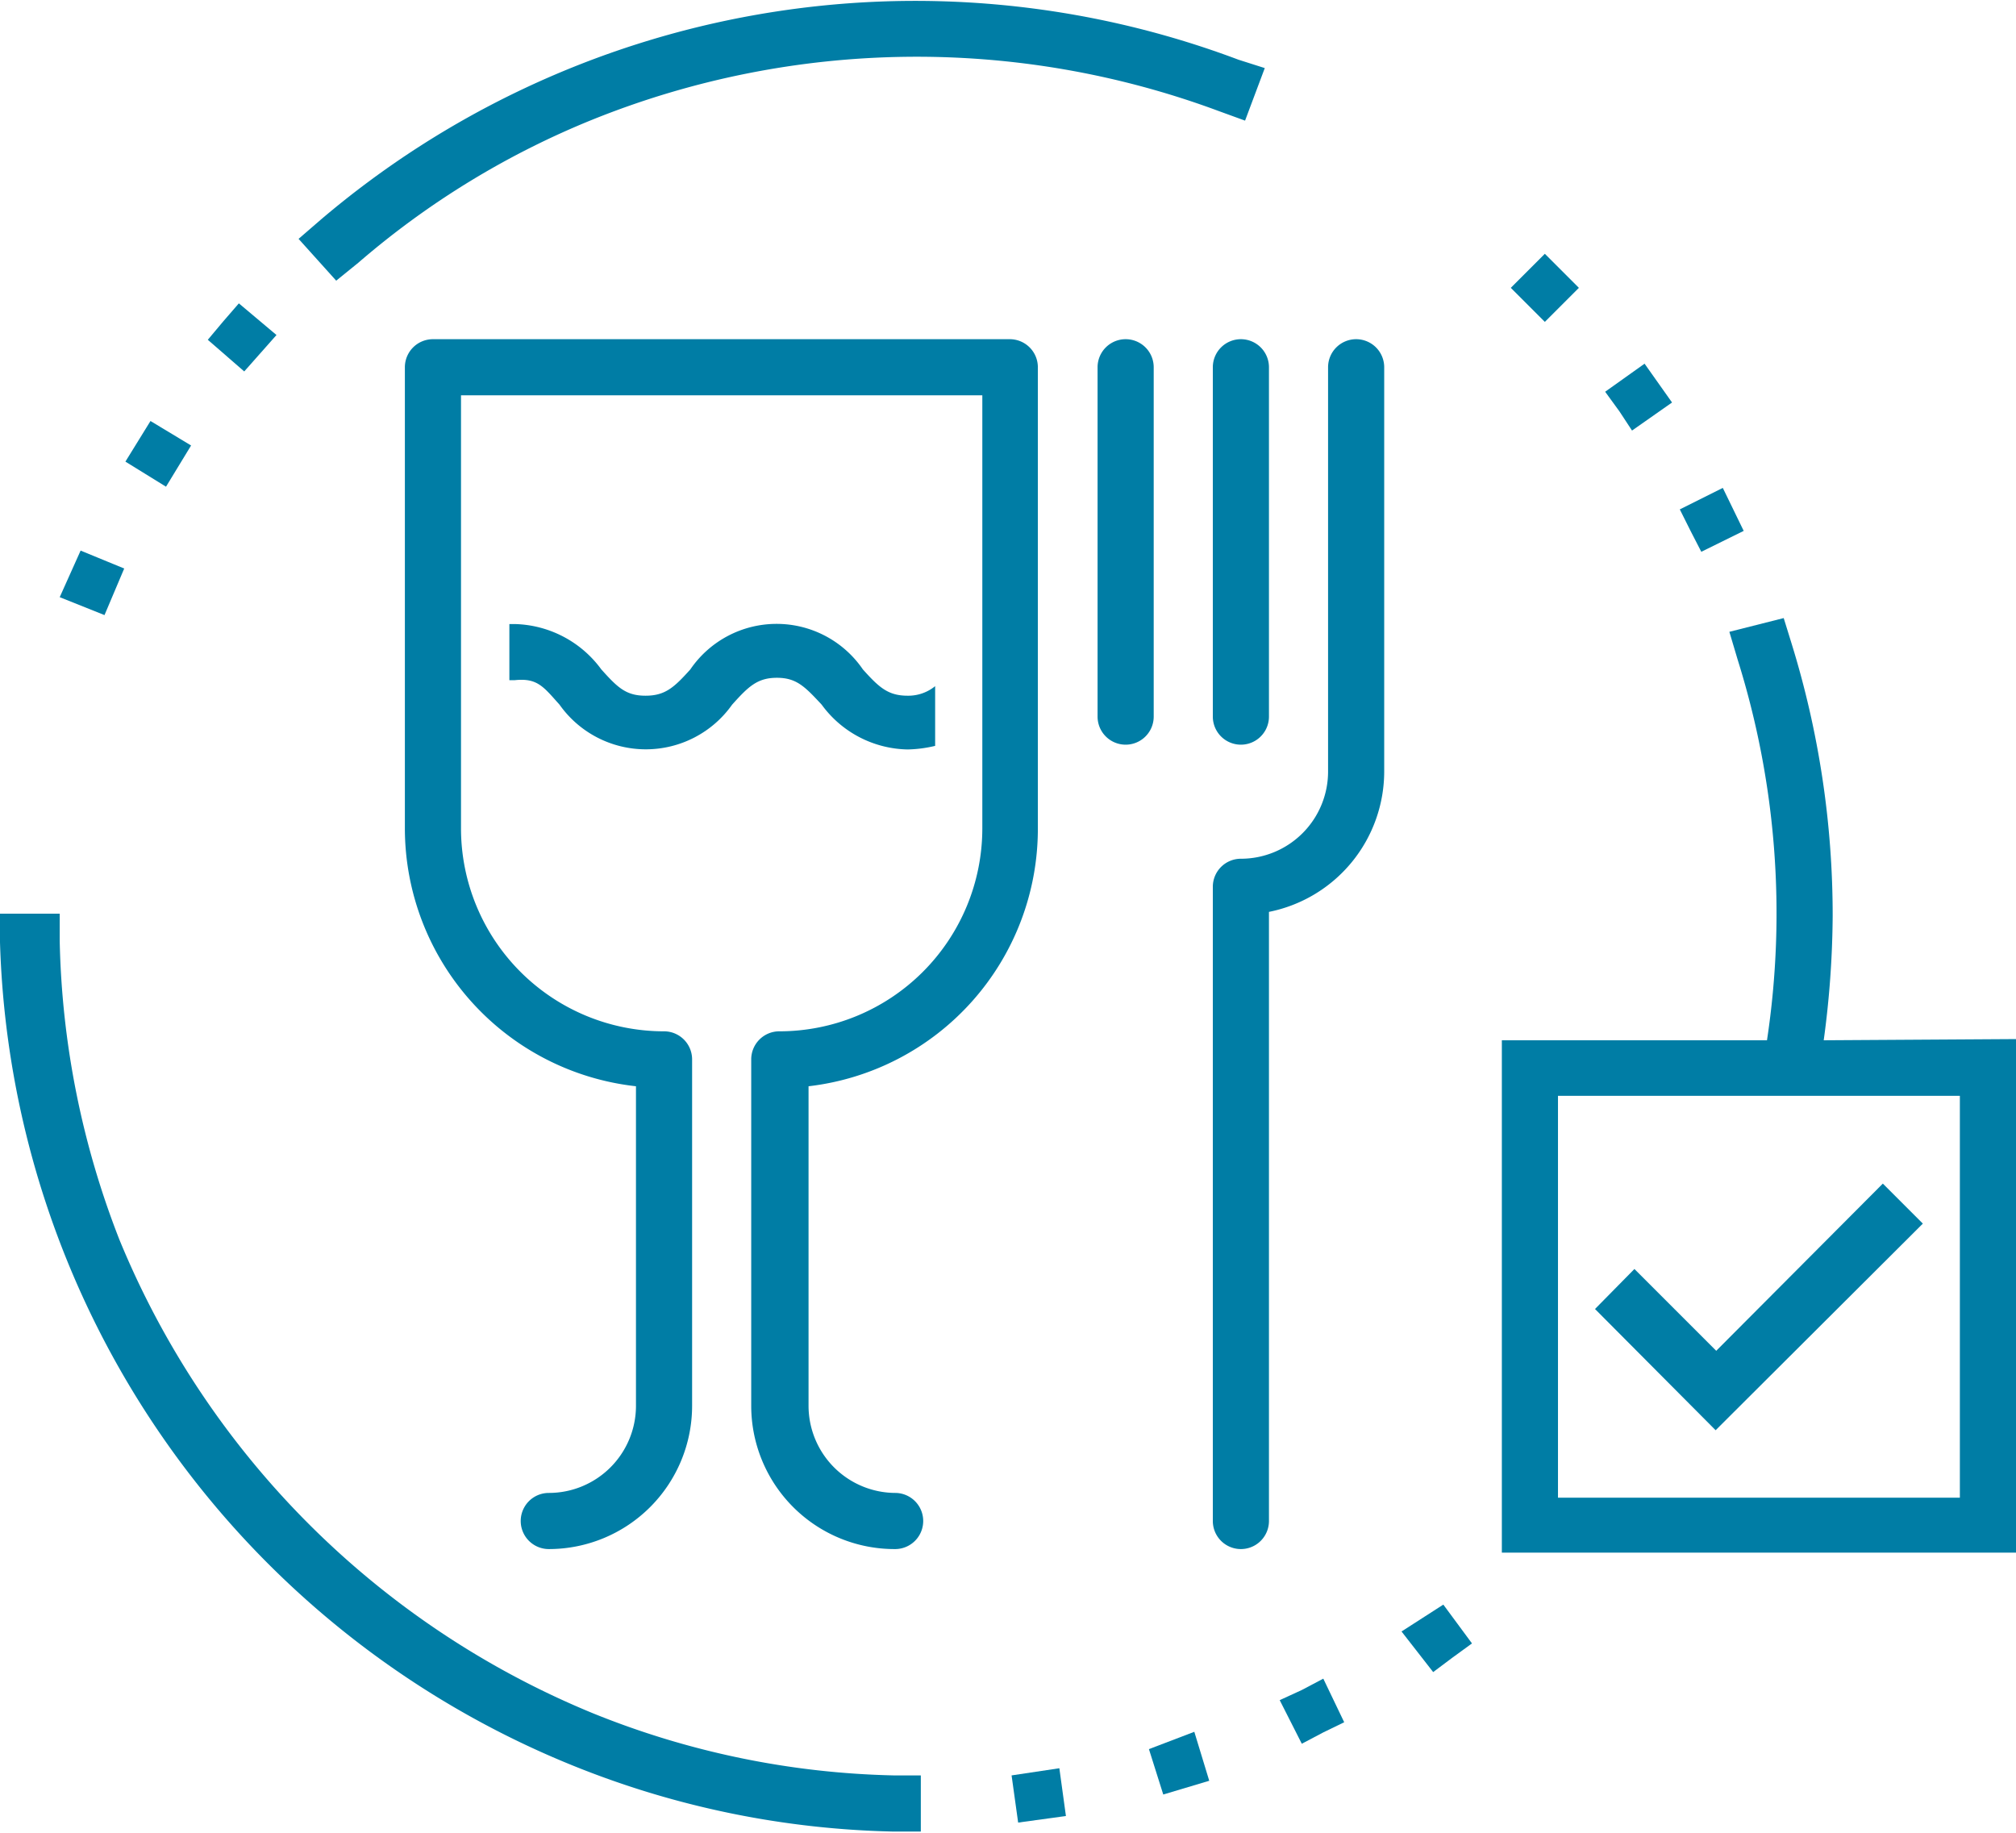 <?xml version="1.0" encoding="UTF-8"?>
<svg xmlns="http://www.w3.org/2000/svg" viewBox="0 0 33.76 30.69">
  <defs>
    <style>.cls-1{fill:#007da5;}</style>
  </defs>
  <g id="Layer_2" data-name="Layer 2">
    <g id="Blog_Content" data-name="Blog Content">
      <path class="cls-1" d="M 23.47 27.32 L 24 28 l 0.32 -0.24 l 0.33 -0.24 l -0.48 -0.65 Z"></path>
      <path class="cls-1" d="M 21.8 28.3 l -0.37 0.17 l 0.37 0.73 l 0.36 -0.19 l 0.35 -0.17 l -0.35 -0.73 Z"></path>
      <path class="cls-1" d="M 19.24 29.29 l 0.24 0.76 l 0.77 -0.23 L 20 29 Z"></path>
      <path class="cls-1" d="M 16.94 29.73 l 0.11 0.79 l 0.8 -0.11 l -0.11 -0.8 Z"></path>
      <path class="cls-1" d="M 25.87 5.39 l 0.57 -0.57 l -0.29 -0.29 h 0 l -0.28 -0.28 l -0.57 0.57 l 0.28 0.28 Z"></path>
      <path class="cls-1" d="M 27.33 7.21 L 28 6.74 l -0.46 -0.65 l -0.66 0.47 l 0.24 0.33 Z"></path>
      <path class="cls-1" d="M 28.49 9.24 l 0.71 -0.35 l -0.35 -0.72 l -0.72 0.36 l 0.18 0.36 Z"></path>
      <path class="cls-1" d="M 2.08 9.52 l -0.73 -0.3 L 1 10 l 0.75 0.3 Z"></path>
      <path class="cls-1" d="M 4.63 5.61 L 4 5.08 l -0.26 0.3 l -0.26 0.31 l 0.61 0.53 Z"></path>
      <path class="cls-1" d="M 3.2 7.46 l -0.68 -0.41 l -0.42 0.68 l 0.68 0.42 Z"></path>
      <path class="cls-1" d="M 17.38 13.88 V 6.15 a 0.47 0.47 0 0 0 -0.47 -0.47 H 7.25 a 0.47 0.47 0 0 0 -0.47 0.47 v 7.73 a 4.35 4.35 0 0 0 3.87 4.31 v 5.35 A 1.46 1.46 0 0 1 9.19 25 a 0.47 0.47 0 1 0 0 0.94 a 2.4 2.4 0 0 0 2.4 -2.4 v -5.8 a 0.47 0.47 0 0 0 -0.47 -0.47 a 3.4 3.4 0 0 1 -3.4 -3.39 V 6.62 h 8.73 v 7.26 a 3.4 3.4 0 0 1 -3.4 3.39 a 0.47 0.47 0 0 0 -0.47 0.47 v 5.8 a 2.4 2.4 0 0 0 2.4 2.4 A 0.47 0.47 0 0 0 15 25 a 1.46 1.46 0 0 1 -1.46 -1.46 V 18.19 A 4.34 4.34 0 0 0 17.38 13.88 Z"></path>
      <path class="cls-1" d="M 22.71 5.68 a 0.47 0.47 0 0 0 -0.47 0.47 v 6.76 a 1.46 1.46 0 0 1 -1.46 1.47 a 0.47 0.47 0 0 0 -0.47 0.47 V 25.47 a 0.47 0.47 0 1 0 0.94 0 V 15.27 a 2.4 2.4 0 0 0 1.93 -2.36 V 6.15 A 0.47 0.47 0 0 0 22.71 5.68 Z"></path>
      <path class="cls-1" d="M 20.78 5.68 a 0.47 0.47 0 0 0 -0.47 0.47 V 12 a 0.47 0.47 0 1 0 0.94 0 V 6.15 A 0.47 0.47 0 0 0 20.78 5.68 Z"></path>
      <path class="cls-1" d="M 19.32 12 V 6.15 a 0.47 0.47 0 1 0 -0.94 0 V 12 a 0.47 0.47 0 1 0 0.94 0 Z"></path>
      <path class="cls-1" d="M 9.93 28.69 A 14.55 14.55 0 0 1 2 20.76 a 14.5 14.5 0 0 1 -1 -5 v -0.46 H 0 v 0.48 A 15.36 15.36 0 0 0 9.58 29.56 a 15.15 15.15 0 0 0 5.36 1.11 l 0.48 0 v -0.94 l -0.46 0 A 14.22 14.22 0 0 1 9.93 28.69 Z"></path>
      <path class="cls-1" d="M 6 4.4 A 14.06 14.06 0 0 1 9.93 2 a 14.52 14.52 0 0 1 10.48 -0.14 l 0.44 0.16 l 0.33 -0.88 L 20.74 1 A 15.36 15.36 0 0 0 5.37 3.68 L 5 4 l 0.63 0.7 Z"></path>
      <path class="cls-1" d="M 30.54 17.42 a 16 16 0 0 0 0.15 -2.08 h 0 A 15.39 15.39 0 0 0 30 10.77 l -0.13 -0.42 l -0.91 0.23 l 0.14 0.47 a 14.19 14.19 0 0 1 0.49 6.37 H 25.15 V 26 h 8.61 v -8.6 Z m 2.28 7.66 H 26.09 V 18.35 h 6.73 Z"></path>
      <polygon class="cls-1" points="32.2,20.49 31.53,19.82 28.74,22.62 27.37,21.25 26.71,21.92 28.73,23.95 32.2,20.49"></polygon>
      <path class="cls-1" d="M 9.37 11.8 a 1.77 1.77 0 0 0 2.89 0 c 0.27 -0.3 0.42 -0.45 0.75 -0.45 s 0.47 0.15 0.75 0.45 a 1.82 1.82 0 0 0 1.44 0.75 a 2.14 2.14 0 0 0 0.46 -0.06 v -1 a 0.71 0.71 0 0 1 -0.46 0.16 c -0.33 0 -0.48 -0.14 -0.75 -0.44 a 1.75 1.75 0 0 0 -2.89 0 c -0.27 0.3 -0.42 0.44 -0.75 0.44 s -0.47 -0.14 -0.74 -0.44 a 1.85 1.85 0 0 0 -1.45 -0.76 l -0.09 0 v 0.94 l 0.09 0 C 9 11.35 9.1 11.5 9.37 11.8 Z"></path>
    </g>
  </g>
</svg>
